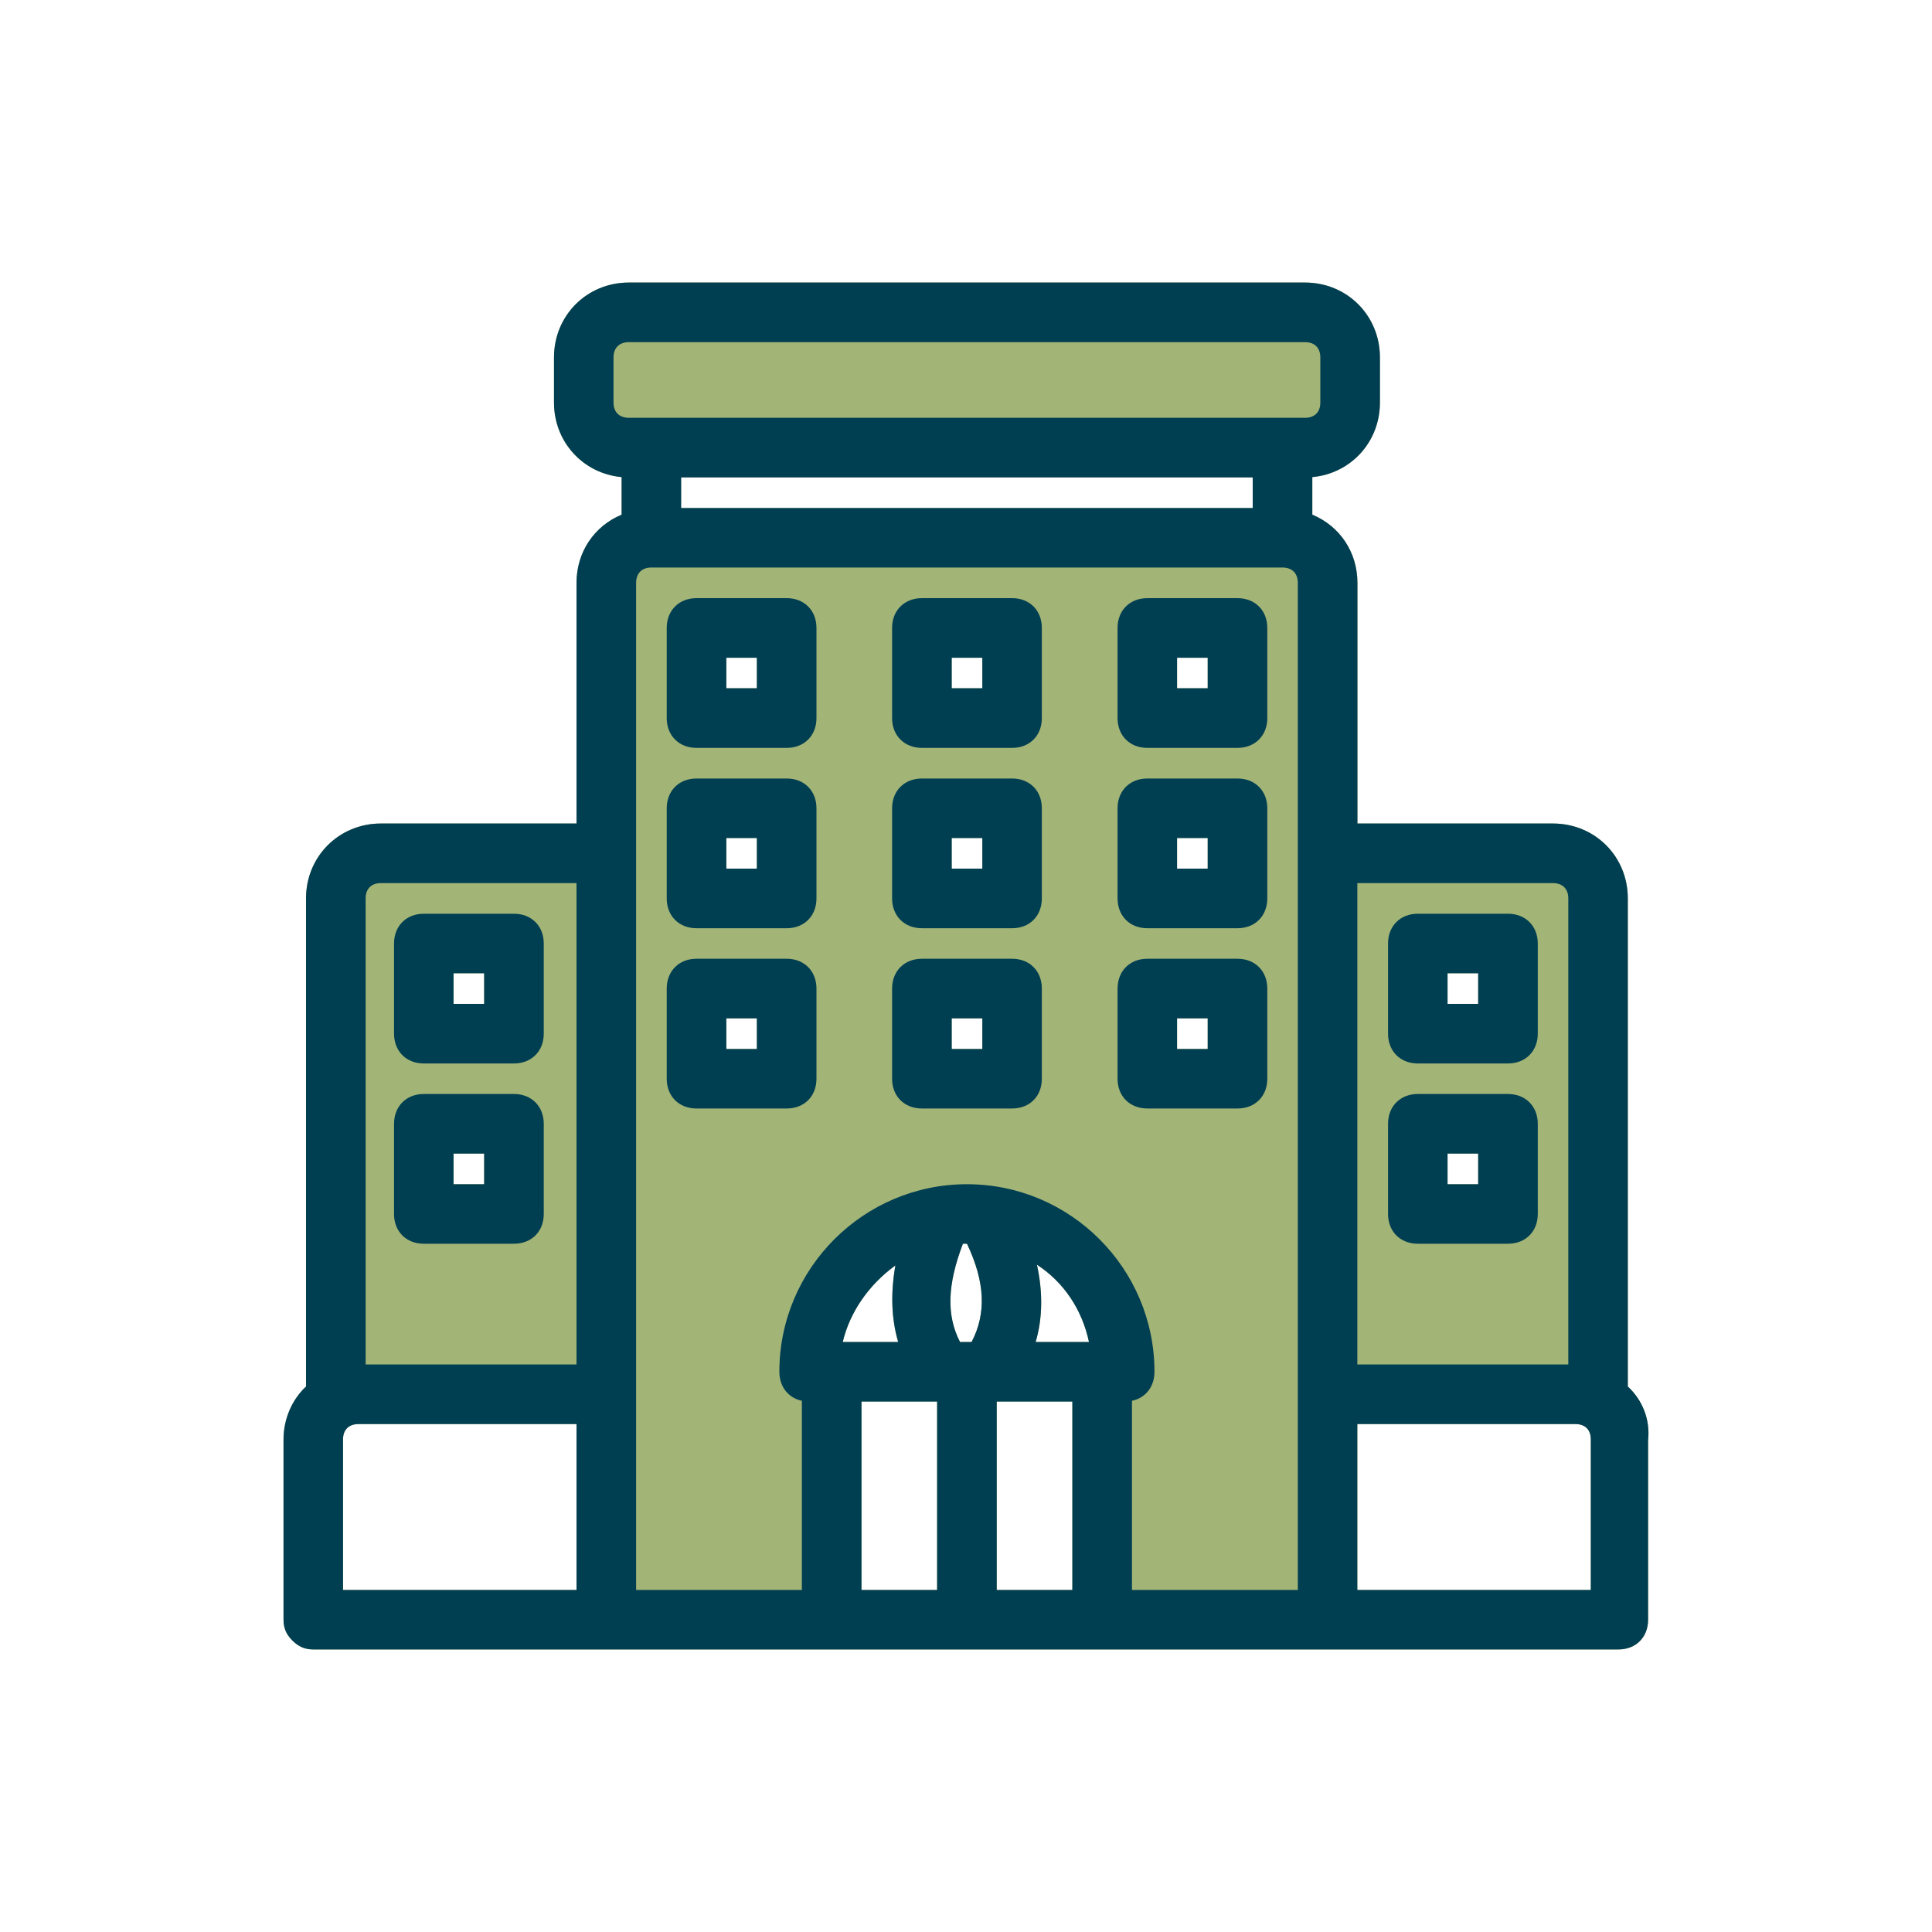 <?xml version="1.0" encoding="UTF-8"?>
<svg id="Layer_9" xmlns="http://www.w3.org/2000/svg" viewBox="0 0 200 200">
  <defs>
    <style>
      .cls-1 {
        fill: #003e52;
      }

      .cls-2 {
        fill: #a2b476;
      }
    </style>
  </defs>
  <path class="cls-2" d="M168.51,143.53v-50.53c0-4.34-3.4-7.75-7.75-7.75h-20.24v-24.91c0-3.17-1.82-5.88-4.67-7.06v-3.89c3.98-.37,7-3.63,7-7.72v-4.67c0-4.34-3.41-7.75-7.75-7.75h-70c-4.35,0-7.75,3.41-7.75,7.75v4.67c0,4.09,3.02,7.35,7,7.72v3.89c-2.85,1.18-4.67,3.89-4.67,7.06v24.91h-20.25c-4.34,0-7.75,3.41-7.75,7.75v50.53c-1.46,1.36-2.33,3.38-2.33,5.47v18.67c0,.86.28,1.53.92,2.16.64.64,1.3.92,2.16.92h135.1c1.82,0,3.08-1.26,3.08-3.08v-18.58c.23-2.08-.55-4.13-2.1-5.56ZM46.95,103.92v-3.17h3.17v3.17h-3.17ZM50.12,119.42v3.17h-3.17v-3.17h3.17ZM59.68,164.59h-24.17v-15.59c0-.99.6-1.58,1.59-1.58h22.58v17.17ZM98.52,71.25v-3.16h3.17v3.16h-3.17ZM101.69,105.42v3.17h-3.17v-3.17h3.17ZM98.52,86.75h3.17v3.17h-3.17v-3.17ZM75.19,71.25v-3.16h3.16v3.16h-3.16ZM78.35,105.42v3.17h-3.16v-3.17h3.16ZM75.19,86.75h3.16v3.17h-3.16v-3.17ZM70.51,52.59v-3.17h59.17v3.17h-59.17ZM125.02,105.42v3.17h-3.17v-3.17h3.17ZM121.85,71.25v-3.16h3.17v3.16h-3.17ZM125.02,89.92h-3.17v-3.17h3.17v3.17ZM92.69,131c-.51,2.9-.41,5.55.29,7.92h-5.74c.73-3.08,2.69-5.92,5.45-7.92ZM97.01,164.59h-7.83v-19.5h7.83v19.5ZM100.58,138.92h-1.2c-1.42-2.75-1.32-5.92.3-10.17h.42c1.87,3.94,2.03,7.2.48,10.17ZM111.01,164.59h-7.83v-19.5h7.83v19.5ZM107.21,138.92c.72-2.44.76-5.16.13-8,2.76,1.79,4.67,4.62,5.39,8h-5.52ZM153.02,119.42v3.17h-3.17v-3.17h3.17ZM149.85,103.92v-3.17h3.17v3.17h-3.17ZM164.68,164.59h-24.17v-17.17h22.59c.99,0,1.58.59,1.58,1.58v15.59Z"/>
  <g>
    <path class="cls-1" d="M81.44,61.92h-9.34c-1.81,0-3.08,1.27-3.08,3.08v9.34c0,1.81,1.27,3.08,3.08,3.08h9.34c1.81,0,3.08-1.27,3.08-3.08v-9.34c0-1.81-1.27-3.08-3.08-3.08ZM78.35,71.25h-3.16v-3.16h3.16v3.16Z"/>
    <path class="cls-1" d="M104.77,61.92h-9.33c-1.82,0-3.09,1.27-3.09,3.08v9.34c0,1.81,1.27,3.08,3.09,3.08h9.33c1.82,0,3.08-1.27,3.08-3.08v-9.34c0-1.81-1.26-3.08-3.08-3.08ZM101.69,71.25h-3.17v-3.16h3.17v3.16Z"/>
    <path class="cls-1" d="M128.1,61.92h-9.33c-1.81,0-3.08,1.27-3.08,3.08v9.34c0,1.81,1.27,3.08,3.08,3.08h9.33c1.82,0,3.09-1.27,3.09-3.08v-9.34c0-1.81-1.27-3.08-3.09-3.08ZM125.02,71.25h-3.17v-3.16h3.17v3.16Z"/>
    <path class="cls-1" d="M81.44,80.59h-9.34c-1.81,0-3.08,1.27-3.08,3.08v9.33c0,1.82,1.27,3.09,3.08,3.09h9.34c1.81,0,3.08-1.27,3.08-3.09v-9.33c0-1.81-1.27-3.08-3.08-3.08ZM78.35,89.92h-3.16v-3.17h3.16v3.17Z"/>
    <path class="cls-1" d="M104.77,80.59h-9.33c-1.82,0-3.09,1.27-3.09,3.08v9.33c0,1.82,1.27,3.09,3.09,3.09h9.33c1.82,0,3.08-1.27,3.08-3.09v-9.33c0-1.81-1.26-3.08-3.08-3.08ZM101.69,89.92h-3.17v-3.17h3.17v3.17Z"/>
    <path class="cls-1" d="M128.1,80.59h-9.33c-1.81,0-3.08,1.27-3.08,3.08v9.33c0,1.82,1.27,3.09,3.08,3.09h9.33c1.82,0,3.09-1.27,3.09-3.09v-9.33c0-1.81-1.27-3.08-3.09-3.08ZM125.02,89.92h-3.17v-3.17h3.17v3.17Z"/>
    <path class="cls-1" d="M81.44,99.25h-9.34c-1.81,0-3.08,1.27-3.08,3.09v9.33c0,1.82,1.27,3.08,3.08,3.08h9.34c1.81,0,3.08-1.26,3.08-3.08v-9.33c0-1.82-1.27-3.09-3.08-3.09ZM78.35,108.59h-3.16v-3.17h3.16v3.17Z"/>
    <path class="cls-1" d="M104.77,99.25h-9.33c-1.82,0-3.09,1.27-3.09,3.09v9.33c0,1.82,1.27,3.08,3.09,3.08h9.33c1.82,0,3.08-1.26,3.08-3.08v-9.33c0-1.82-1.26-3.09-3.08-3.09ZM101.69,108.59h-3.17v-3.17h3.17v3.17Z"/>
    <path class="cls-1" d="M128.1,99.25h-9.33c-1.81,0-3.08,1.27-3.08,3.09v9.33c0,1.82,1.27,3.08,3.08,3.08h9.33c1.82,0,3.09-1.26,3.09-3.08v-9.33c0-1.82-1.27-3.09-3.09-3.09ZM125.02,108.59h-3.17v-3.17h3.17v3.17Z"/>
    <path class="cls-1" d="M156.1,94.59h-9.33c-1.81,0-3.08,1.27-3.08,3.08v9.33c0,1.82,1.27,3.09,3.08,3.09h9.33c1.82,0,3.09-1.27,3.09-3.09v-9.33c0-1.81-1.27-3.08-3.09-3.08ZM153.02,103.92h-3.17v-3.17h3.17v3.17Z"/>
    <path class="cls-1" d="M156.1,113.25h-9.33c-1.81,0-3.08,1.27-3.08,3.09v9.33c0,1.82,1.27,3.08,3.08,3.08h9.33c1.82,0,3.09-1.26,3.09-3.08v-9.33c0-1.82-1.27-3.09-3.09-3.09ZM153.02,122.59h-3.17v-3.17h3.17v3.17Z"/>
    <path class="cls-1" d="M53.2,94.59h-9.33c-1.81,0-3.08,1.27-3.08,3.08v9.33c0,1.82,1.27,3.09,3.08,3.09h9.33c1.82,0,3.09-1.27,3.09-3.09v-9.33c0-1.81-1.27-3.08-3.09-3.08ZM50.12,103.92h-3.17v-3.17h3.17v3.17Z"/>
    <path class="cls-1" d="M53.2,113.25h-9.33c-1.81,0-3.08,1.27-3.08,3.09v9.33c0,1.82,1.27,3.08,3.08,3.08h9.33c1.82,0,3.09-1.26,3.09-3.08v-9.33c0-1.82-1.27-3.09-3.09-3.09ZM50.12,122.59h-3.17v-3.17h3.17v3.17Z"/>
    <path class="cls-1" d="M168.51,143.53v-50.53c0-4.34-3.4-7.75-7.75-7.75h-20.24v-24.91c0-3.17-1.82-5.88-4.67-7.06v-3.89c3.98-.37,7-3.63,7-7.72v-4.67c0-4.34-3.41-7.75-7.75-7.75h-70c-4.35,0-7.75,3.41-7.75,7.75v4.67c0,4.09,3.02,7.35,7,7.72v3.89c-2.85,1.18-4.67,3.89-4.67,7.06v24.91h-20.25c-4.34,0-7.75,3.41-7.75,7.75v50.53c-1.46,1.36-2.33,3.38-2.33,5.47v18.67c0,.86.28,1.53.92,2.16.64.64,1.3.92,2.16.92h135.1c1.82,0,3.08-1.26,3.08-3.08v-18.58c.23-2.08-.55-4.13-2.1-5.56ZM59.68,164.59h-24.17v-15.59c0-.99.6-1.58,1.59-1.58h22.58v17.17ZM59.68,141.25h-21.83v-48.25c0-.99.59-1.58,1.58-1.58h20.25v49.83ZM92.98,138.92h-5.74c.73-3.08,2.69-5.92,5.45-7.92-.51,2.9-.41,5.55.29,7.92ZM97.01,164.59h-7.83v-19.5h7.83v19.5ZM100.58,138.92h-1.2c-1.42-2.75-1.32-5.92.3-10.17h.42c1.87,3.94,2.03,7.2.48,10.17ZM111.01,164.59h-7.83v-19.5h7.83v19.5ZM107.21,138.92c.72-2.44.76-5.16.13-8,2.76,1.79,4.67,4.62,5.39,8h-5.52ZM134.35,164.59h-17.17v-19.58c1.41-.3,2.33-1.45,2.33-3.01,0-10.7-8.71-19.41-19.41-19.41s-19.42,8.71-19.42,19.41c0,1.56.93,2.71,2.33,3.01v19.58h-17.16V60.34c0-.99.59-1.59,1.58-1.59h65.33c1,0,1.59.6,1.59,1.59v104.25ZM70.51,52.59v-3.17h59.17v3.17h-59.17ZM65.1,43.25c-.99,0-1.59-.59-1.59-1.58v-4.67c0-.99.6-1.58,1.59-1.58h70c.99,0,1.58.59,1.58,1.58v4.67c0,.99-.59,1.58-1.58,1.58h-70ZM140.51,91.42h20.25c.99,0,1.59.59,1.59,1.58v48.25h-21.84v-49.83ZM164.68,164.59h-24.17v-17.17h22.59c.99,0,1.58.59,1.58,1.58v15.59Z"/>
  </g>
</svg>
